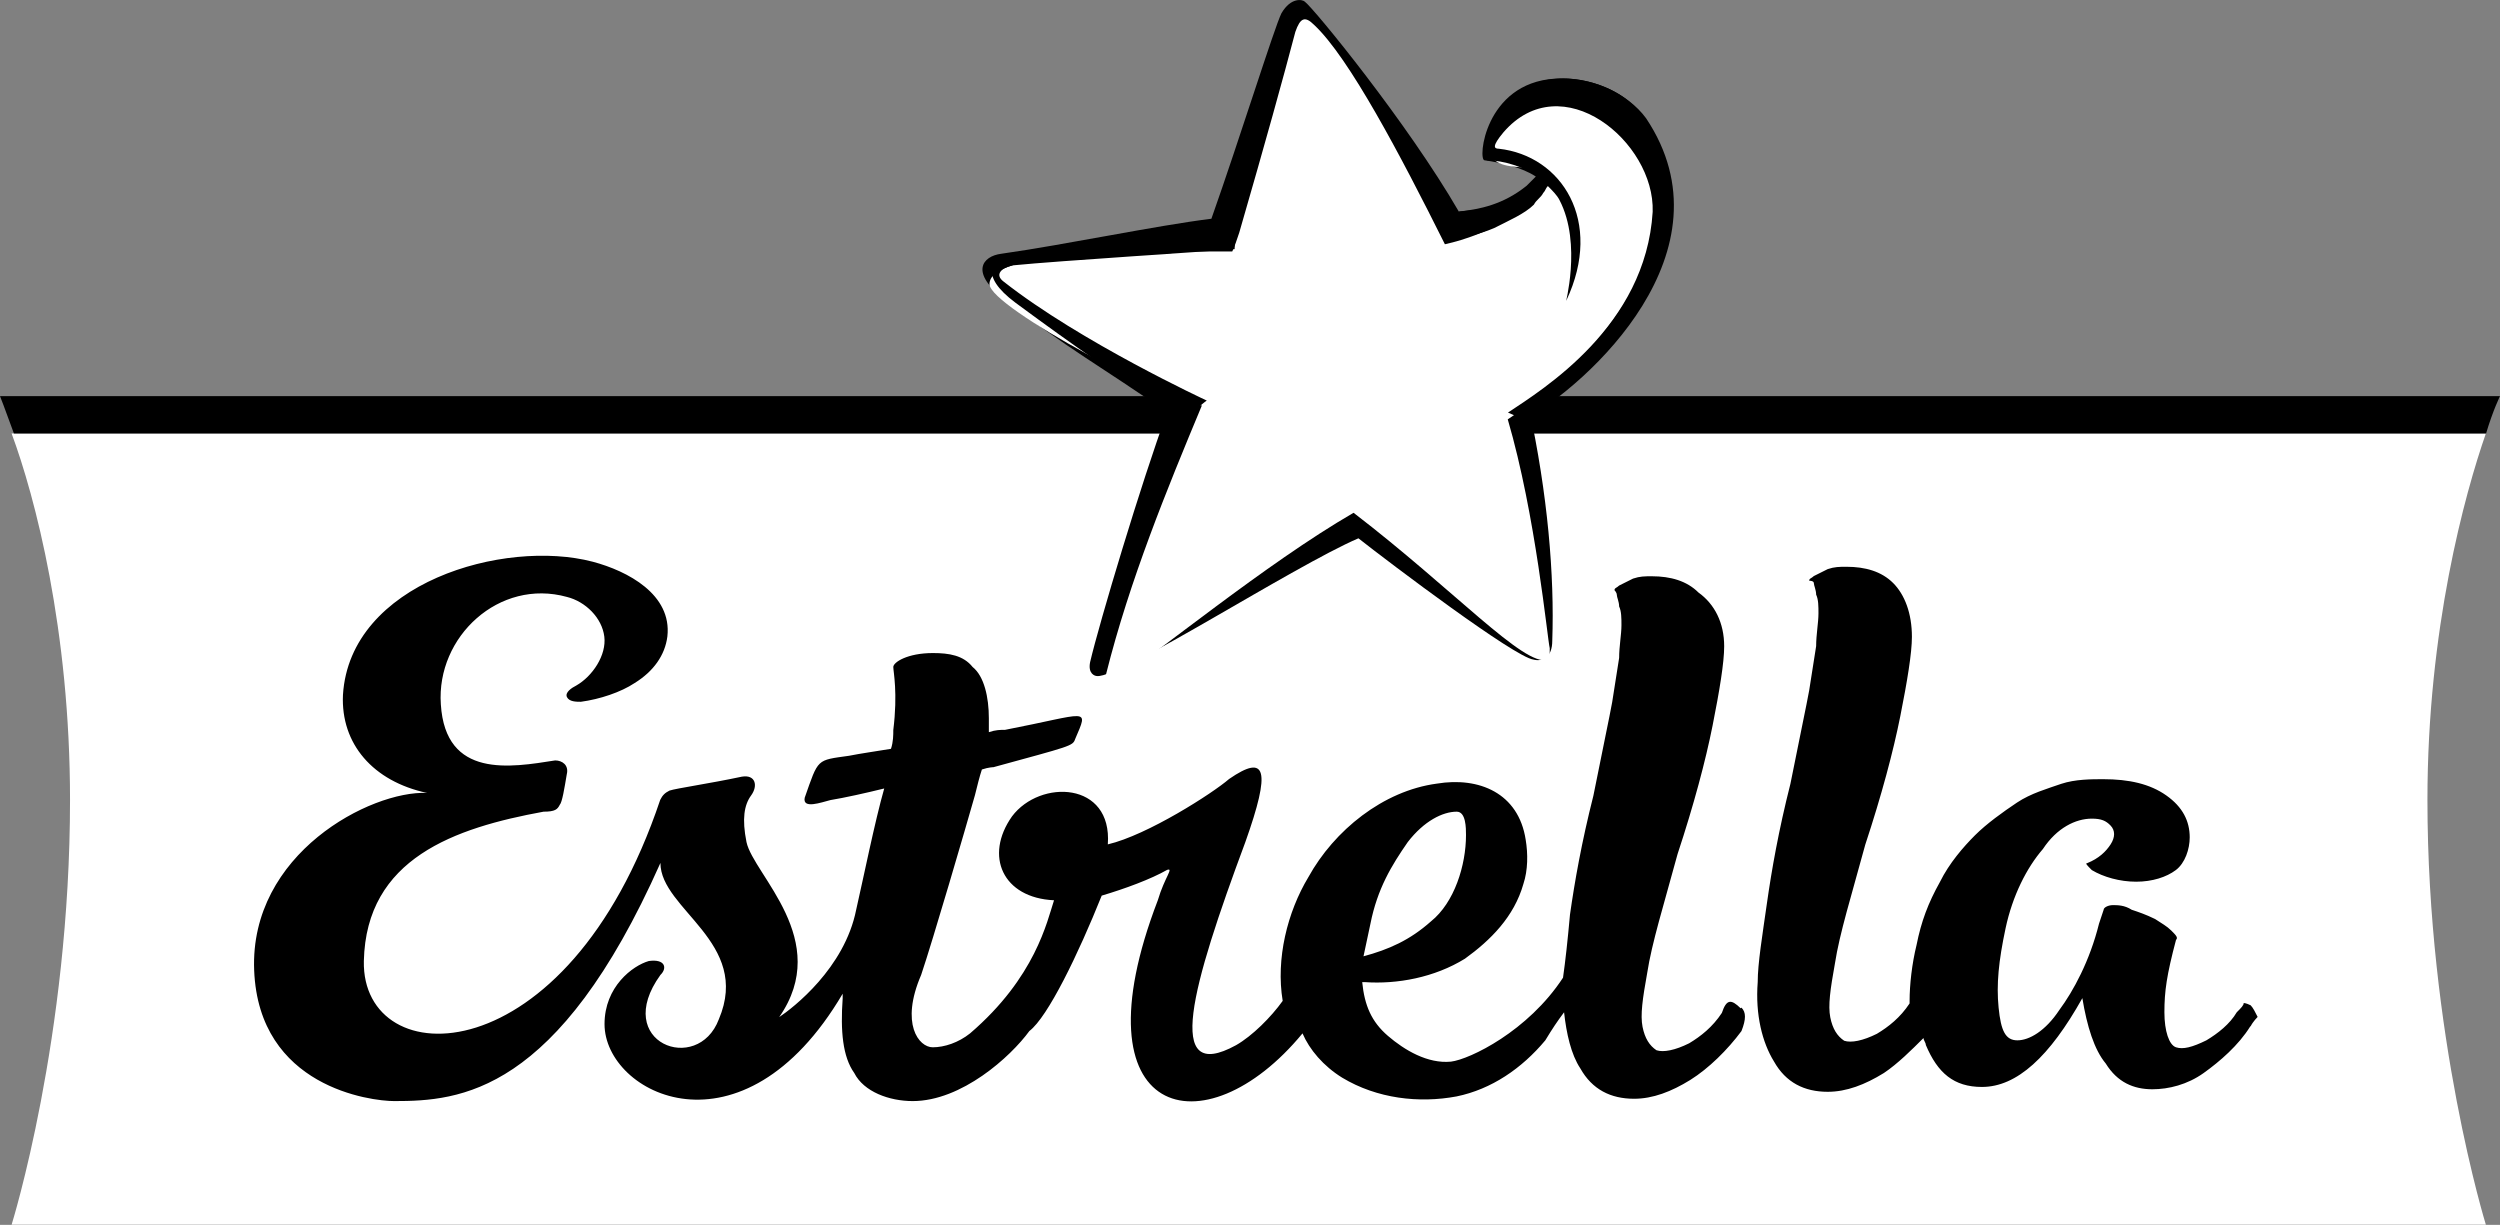 <?xml version="1.0" encoding="UTF-8"?>
<svg id="Layer_2" data-name="Layer 2" xmlns="http://www.w3.org/2000/svg" viewBox="0 0 118.52 58.07">
  <rect x="0" y="0" width="118.52" height="58.07" fill="#808080" stroke="none"/>
  <defs>
    <style>
      .cls-1 {
        fill: #fff;
      }
    </style>
  </defs>
  <g id="Layer_1-2" data-name="Layer 1">
    <g>
      <path class="cls-1" d="M.55,20.55c1.11,2.99,2.77,9.3,2.77,17.37,0,11.29-2.77,20.14-2.77,20.14h117.3s-2.77-8.96-2.77-20.14c0-8.08,1.77-14.5,2.77-17.37H.55Z"/>
      <g>
        <path d="M117.86,20.55c.33-1.11.66-1.77.66-1.77H0s.22.55.66,1.77h117.19Z"/>
        <g>
          <path class="cls-1" d="M106.13,50.1c-.55.89-1.44,1.66-2.21,2.21s-1.66.77-2.43.77c-.89,0-1.66-.33-2.21-1.22-.55-.66-.89-1.77-1.11-3.1-1.55,2.77-3.1,4.21-4.76,4.21-1.33,0-2.1-.66-2.66-1.99,0-.11-.11-.22-.11-.33-.55.55-1.22,1.22-1.88,1.66-.89.55-1.77.89-2.66.89-1.11,0-1.99-.44-2.55-1.44-.55-.89-.89-2.21-.77-3.76,0-.89.22-2.21.44-3.76.22-1.55.55-3.43,1.11-5.64.55-2.21.77-3.76.89-4.43.11-.66.22-1.44.33-2.1,0-.55.11-1.11.11-1.55,0-.33,0-.66-.11-.89,0-.22-.11-.44-.11-.55s-.11-.22-.11-.22c0-.11.11-.11.22-.22.22-.11.44-.22.66-.33.33-.11.55-.11.89-.11.89,0,1.66.22,2.21.77s.89,1.44.89,2.55c0,.77-.22,2.1-.55,3.76s-.89,3.76-1.66,6.09c-.66,2.43-1.22,4.21-1.44,5.64-.22,1.22-.33,1.99-.22,2.55.11.55.33.89.66,1.11.33.11.89,0,1.55-.33.55-.33,1.11-.77,1.55-1.44v-.11c0-.77.11-1.77.33-2.66.22-1.11.55-1.99,1.11-2.99.44-.89,1.11-1.66,1.66-2.21s1.33-1.11,1.99-1.55c.66-.44,1.44-.66,2.1-.89.66-.22,1.44-.22,1.99-.22,1.22,0,2.21.22,2.99.77s1.11,1.22,1.11,1.99c0,.55-.22,1.22-.66,1.55s-1.11.55-1.88.55-1.55-.22-2.1-.55c-.22-.22-.33-.33-.22-.33.55-.22.89-.55,1.11-.89s.22-.66,0-.89c-.22-.22-.44-.33-.89-.33-.77,0-1.66.44-2.32,1.44-.77.89-1.44,2.21-1.77,3.76-.33,1.55-.44,2.66-.33,3.76s.33,1.55.89,1.55,1.33-.44,1.99-1.44c.66-.89,1.44-2.32,1.88-4.09l.22-.66c0-.11.22-.22.44-.22s.55,0,.89.22c.33.11.66.22,1.11.44.33.22.55.33.77.55s.33.33.22.44c-.44,1.66-.55,2.43-.55,3.43,0,.89.22,1.55.55,1.66s.77,0,1.44-.33c.55-.33,1.11-.77,1.44-1.33.22-.22.33-.33.33-.44,0,0,.11,0,.33.11.11.11.22.33.33.55-.33.11-.33.33-.44.55ZM81.89,49.1c.22.22.22.55,0,1.11-.66.89-1.55,1.77-2.43,2.32-.89.55-1.77.89-2.66.89-1.11,0-1.99-.44-2.55-1.44-.44-.66-.66-1.66-.77-2.66-.33.44-.55.77-.89,1.33-1.11,1.33-2.55,2.32-4.21,2.66-1.77.33-3.76.11-5.42-.89-.89-.55-1.55-1.33-1.88-2.1-4.65,5.64-10.85,4.09-6.86-6.31.33-1.11.77-1.55.44-1.44-.77.44-1.99.89-3.1,1.22-1.11,2.77-2.55,5.75-3.43,6.42h0c-.89,1.22-3.21,3.32-5.53,3.32-1.11,0-2.32-.44-2.77-1.33-.55-.77-.66-1.99-.55-3.54v-.22c-4.76,8.08-11.29,4.76-11.29,1.44,0-1.77,1.33-2.77,2.1-2.99.77-.11.89.33.55.66-2.32,3.21,1.77,4.76,2.77,2.1,1.55-3.65-2.77-5.2-2.77-7.41-4.76,10.96-9.52,11.29-12.51,11.29-1.11,0-6.42-.66-6.64-6.2-.22-5.53,5.53-8.52,8.19-8.41-2.55-.55-4.09-2.32-3.98-4.65.33-5.31,7.64-7.41,11.84-6.31,1.66.44,3.76,1.55,3.54,3.54-.11.89-.66,1.66-1.55,2.21-.66.44-1.66.77-2.55.89-.22,0-.55,0-.66-.22s.22-.44.44-.55c.77-.44,1.44-1.44,1.33-2.32-.11-.89-.89-1.66-1.77-1.88-3.21-.89-6.2,1.88-5.98,5.09.22,3.54,3.32,2.99,5.42,2.66.33,0,.66.22.55.66-.11.66-.22,1.33-.33,1.44-.11.22-.22.33-.77.33-4.21.77-8.41,2.21-8.52,7.08-.11,5.42,9.63,5.53,14.05-7.64.11-.22.22-.33.44-.44.33-.11,1.88-.33,3.43-.66.66-.11.77.44.44.89s-.44,1.11-.22,2.21c.33,1.55,4.09,4.65,1.55,8.3.66-.44,3.1-2.32,3.65-5.09h0c.33-1.44.89-4.21,1.33-5.75-.89.22-1.88.44-2.55.55-.44.11-1.33.44-1.22-.11.66-1.88.55-1.77,2.1-1.99.55-.11,1.33-.22,1.99-.33.11-.33.11-.66.11-.89.22-1.77,0-2.77,0-2.99s.66-.66,1.88-.66c.77,0,1.44.11,1.88.66.55.44.77,1.44.77,2.43v.66c.33-.11.55-.11.77-.11,3.98-.77,3.98-1.11,3.32.44-.11.33-.22.33-3.87,1.33,0,0-.22,0-.55.11-.11.33-.22.77-.33,1.22-.44,1.55-1.99,6.86-2.55,8.52-.66,2.32.11,3.43.77,3.43.55,0,1.22-.22,1.77-.66,3.1-2.66,3.65-5.31,3.98-6.31-2.43-.11-3.32-2.1-1.99-3.98,1.33-1.77,4.76-1.66,4.54,1.33,1.88-.44,4.98-2.43,5.75-3.1,1.77-1.22,1.99-.44.77,2.99-2.32,6.86-3.65,11.51-.22,9.63.77-.44,1.66-1.33,2.21-2.1-.33-1.99.22-4.21,1.22-5.87,1.22-2.21,3.54-4.09,6.09-4.43,1.99-.33,3.87.44,4.21,2.66.11.66.11,1.44-.11,2.1-.44,1.55-1.55,2.66-2.77,3.54-1.44.89-3.21,1.22-4.76,1.11h-.11c.11,1.11.44,1.88,1.22,2.55s1.88,1.33,2.99,1.22c.89-.11,3.65-1.44,5.31-3.98.11-.77.22-1.77.33-2.99.22-1.55.55-3.43,1.11-5.64.44-2.21.77-3.76.89-4.43.11-.66.22-1.44.33-2.1,0-.55.11-1.11.11-1.55,0-.33,0-.66-.11-.89,0-.22-.11-.44-.11-.55q-.22-.11-.22-.22c0-.11.11-.11.22-.22.22-.11.44-.22.66-.33.33-.11.55-.11.89-.11.89,0,1.66.22,2.21.77s.89,1.44.89,2.55c0,.77-.22,2.1-.55,3.76-.33,1.66-.89,3.76-1.66,6.09-.66,2.43-1.22,4.21-1.44,5.64-.22,1.22-.33,1.99-.22,2.55.11.55.33.89.66,1.11.33.11.89,0,1.55-.33.55-.33,1.11-.77,1.55-1.44,0-.66.33-.55.77-.22ZM63.96,46.78c1.22-.33,2.21-.77,3.21-1.66,1.11-.89,1.66-2.66,1.66-4.09,0-.33,0-1.11-.44-1.11-.66,0-1.55.44-2.32,1.44-.77,1.11-1.44,2.21-1.77,3.87-.22.55-.33,1-.33,1.55Z"/>
          <path d="M106.68,48.66c-.55.89-1.44,1.66-2.21,2.21s-1.66.77-2.43.77c-.89,0-1.66-.33-2.21-1.22-.55-.66-.89-1.77-1.11-3.1-1.55,2.77-3.1,4.21-4.76,4.21-1.33,0-2.1-.66-2.66-1.99,0-.11-.11-.22-.11-.33-.55.55-1.22,1.22-1.88,1.66-.89.55-1.77.89-2.66.89-1.11,0-1.99-.44-2.55-1.44-.55-.89-.89-2.21-.77-3.76,0-.89.22-2.21.44-3.76.22-1.55.55-3.43,1.11-5.64.44-2.21.77-3.76.89-4.43.11-.66.22-1.44.33-2.1,0-.55.11-1.11.11-1.55,0-.33,0-.66-.11-.89,0-.22-.11-.44-.11-.55s-.22-.11-.22-.11c0-.11.11-.11.22-.22.22-.11.44-.22.66-.33.33-.11.55-.11.89-.11.89,0,1.66.22,2.21.77s.89,1.44.89,2.55c0,.77-.22,2.1-.55,3.76-.33,1.66-.89,3.76-1.66,6.09-.66,2.43-1.22,4.21-1.44,5.64-.22,1.22-.33,1.99-.22,2.55.11.55.33.89.66,1.11.33.11.89,0,1.55-.33.55-.33,1.11-.77,1.55-1.44v-.11c0-.77.11-1.77.33-2.66.22-1.11.55-1.99,1.11-2.99.44-.89,1.11-1.66,1.66-2.21s1.33-1.11,1.99-1.55c.66-.44,1.44-.66,2.1-.89.66-.22,1.44-.22,1.99-.22,1.22,0,2.21.22,2.99.77s1.11,1.22,1.11,1.99c0,.55-.22,1.22-.66,1.55s-1.11.55-1.88.55-1.55-.22-2.1-.55c-.22-.22-.33-.33-.22-.33.55-.22.89-.55,1.11-.89s.22-.66,0-.89-.44-.33-.89-.33c-.77,0-1.66.44-2.32,1.44-.77.89-1.44,2.21-1.77,3.76-.33,1.55-.44,2.66-.33,3.76.11,1.11.33,1.55.89,1.55s1.33-.44,1.99-1.44c.66-.89,1.44-2.32,1.88-4.09l.22-.66c0-.11.22-.22.44-.22s.55,0,.89.22c.33.11.66.22,1.11.44.33.22.55.33.77.55s.33.33.22.44c-.44,1.66-.55,2.43-.55,3.43,0,.89.22,1.55.55,1.66s.77,0,1.44-.33c.55-.33,1.11-.77,1.44-1.33.22-.22.33-.33.33-.44,0,0,.11,0,.33.11.11.11.22.33.33.55,0,0-.22.22-.33.44ZM82.56,47.77c.22.22.22.55,0,1.11-.66.89-1.55,1.77-2.43,2.32-.89.55-1.77.89-2.66.89-1.11,0-1.99-.44-2.55-1.44-.44-.66-.66-1.66-.77-2.66-.33.44-.55.77-.89,1.33-1.11,1.33-2.55,2.32-4.21,2.66-1.77.33-3.76.11-5.42-.89-.89-.55-1.55-1.33-1.88-2.1-4.65,5.64-10.85,4.09-6.86-6.31.33-1.11.77-1.55.44-1.44-.77.44-1.99.89-3.1,1.22-1.11,2.77-2.55,5.75-3.43,6.42h0c-.89,1.22-3.21,3.32-5.53,3.32-1.11,0-2.32-.44-2.77-1.33-.55-.77-.66-1.99-.55-3.54v-.22c-4.76,8.08-11.29,4.76-11.29,1.44,0-1.77,1.33-2.77,2.1-2.99.77-.11.89.33.55.66-2.32,3.21,1.77,4.76,2.77,2.1,1.55-3.65-2.77-5.2-2.77-7.41-4.87,10.96-9.52,11.29-12.62,11.29-1.11,0-6.42-.66-6.64-6.2s5.53-8.52,8.19-8.41c-2.55-.55-4.09-2.32-3.98-4.65.33-5.31,7.64-7.41,11.84-6.31,1.66.44,3.76,1.55,3.54,3.54-.11.89-.66,1.66-1.55,2.21-.66.44-1.66.77-2.55.89-.22,0-.55,0-.66-.22s.22-.44.44-.55c.77-.44,1.44-1.44,1.33-2.32-.11-.89-.89-1.66-1.77-1.88-3.21-.89-6.2,1.88-5.98,5.09.22,3.54,3.32,2.99,5.42,2.66.33,0,.66.22.55.66-.11.66-.22,1.33-.33,1.44-.11.22-.22.33-.77.33-4.21.77-8.41,2.21-8.52,7.08-.11,5.42,9.63,5.53,14.05-7.64.11-.22.22-.33.44-.44.33-.11,1.88-.33,3.43-.66.66-.11.77.44.44.89s-.44,1.11-.22,2.21c.33,1.55,4.09,4.65,1.55,8.3.66-.44,3.1-2.32,3.65-5.09h0c.33-1.44.89-4.21,1.33-5.75-.89.22-1.88.44-2.55.55-.44.11-1.33.44-1.22-.11.66-1.88.55-1.77,2.1-1.99.55-.11,1.33-.22,1.99-.33.11-.33.11-.66.11-.89.22-1.77,0-2.77,0-2.99s.66-.66,1.88-.66c.77,0,1.44.11,1.88.66.55.44.77,1.44.77,2.43v.66c.33-.11.55-.11.77-.11,3.98-.77,3.98-1.11,3.32.44-.11.33-.22.33-3.87,1.33,0,0-.22,0-.55.11-.11.33-.22.77-.33,1.22-.44,1.55-1.99,6.86-2.55,8.52-1,2.32-.11,3.43.55,3.43.55,0,1.22-.22,1.77-.66,3.1-2.66,3.65-5.31,3.98-6.31-2.43-.11-3.32-2.1-1.99-3.98,1.33-1.77,4.76-1.66,4.54,1.33,1.88-.44,4.98-2.43,5.75-3.1,1.77-1.22,1.99-.44.77,2.99-2.55,6.86-3.87,11.51-.44,9.63.77-.44,1.66-1.33,2.21-2.1-.33-1.99.22-4.21,1.22-5.87,1.22-2.21,3.54-4.09,6.09-4.43,1.99-.33,3.87.44,4.21,2.66.11.66.11,1.44-.11,2.1-.44,1.55-1.55,2.66-2.77,3.54-1.44.89-3.21,1.22-4.76,1.11h-.11c.11,1.11.44,1.88,1.22,2.55s1.88,1.33,2.99,1.22c.89-.11,3.65-1.44,5.31-3.98.11-.77.22-1.77.33-2.99.22-1.55.55-3.43,1.11-5.64.44-2.21.77-3.76.89-4.43.11-.66.22-1.44.33-2.1,0-.55.11-1.11.11-1.55,0-.33,0-.66-.11-.89,0-.22-.11-.44-.11-.55s-.11-.22-.11-.22c0-.11.11-.11.22-.22.22-.11.44-.22.66-.33.33-.11.55-.11.89-.11.89,0,1.66.22,2.21.77.77.55,1.22,1.44,1.22,2.55,0,.77-.22,2.1-.55,3.76-.33,1.66-.89,3.76-1.66,6.09-.66,2.43-1.22,4.21-1.44,5.64-.22,1.22-.33,1.99-.22,2.55.11.55.33.89.66,1.11.33.11.89,0,1.55-.33.55-.33,1.11-.77,1.55-1.44.22-.66.44-.66.89-.22ZM64.63,45.34c1.22-.33,2.21-.77,3.21-1.66,1.11-.89,1.66-2.66,1.66-4.09,0-.33,0-1.11-.44-1.11-.66,0-1.55.44-2.32,1.44-.77,1.11-1.44,2.21-1.77,3.87-.11.55-.22,1-.33,1.55Z"/>
        </g>
        <g>
          <polygon class="cls-1" points="52.34 32.39 64.52 29.07 73.15 31.4 66.18 18.78 54.34 25.75 52.34 32.39"/>
          <path d="M77.91,5.61c-.77-1.33-2.66-1.99-4.21-1.88-3.32.22-3.65,3.87-3.32,3.87.77.11,1.77.33,2.43.77-.11.11-.22.22-.44.44-1.11.89-2.21,1.11-3.21,1.22C66.73,5.83,62.3.41,61.86.08c-.11-.11-.66-.22-1.11.55-.33.66-1.99,5.98-3.32,9.74-2.66.33-6.86,1.22-9.96,1.66-.89.11-1.55.89.22,2.21,2.77,2.21,4.65,3.21,7.64,5.31-1.22,3.32-3.21,9.96-3.65,11.84-.11.55.22.66.33.66,1.11.11,9.3-5.2,12.39-6.53,1.55,1.22,7.41,5.64,8.3,5.75.44.11.89-.11.89-.89.11-3.1-.22-6.97-1.11-11.07,3.87-2.1,9.41-7.86,5.42-13.72Z"/>
          <path class="cls-1" d="M78.13,7.6s-.11-1.66-2.43-2.66c-2.32-1.11-4.98,1.11-4.98,1.11-.89,2.77,2.43,1.33,2.32,2.32-.11,1.55-2.55,2.77-4.54,3.21-2.1-4.21-4.54-8.85-6.2-10.4-.44-.44-.66-.33-.89.33-.55,2.1-1.44,5.31-2.66,9.52-.11.33-.22.66-.33.89-4.98,0-11.51,0-11.51,1.55,0,1.11,8.85,5.75,10.07,5.75-1.66,3.98-3.43,8.3-4.54,12.73-.11.22.22.44.55.22,1.77-1.11,6.97-5.42,11.18-7.86,4.76,3.65,8.08,7.3,9.19,6.97.11,0,.11-.11.11-.55-.11-.44-.66-6.31-1.99-10.85,1.88-1.22,8.63-6.42,6.64-12.28Z"/>
          <path d="M72.26,19.89l-.77-.33c1.66-1.11,6.53-4.09,6.86-9.52.11-3.32-4.32-6.97-7.08-3.76-.55.66-.44.77-.22.77,2.99.33,4.98,3.43,3.21,7.19h0c-.11.33.77-2.66-.33-4.76-.11-.22-.33-.44-.55-.66-.11.11-.11.22-.22.33-.11.22-.33.33-.44.55-.44.44-1.22.77-1.88,1.11-.77.33-1.44.44-2.21.55l.55-1.33c.89-.11,2.21-.11,3.32-1.22.11-.11.22-.22.44-.44-.66-.44-1.66-.77-2.43-.77-.33,0,0-3.65,3.32-3.87,1.55-.11,3.32.66,4.21,1.88,4.21,6.31-2.77,12.62-5.75,14.28ZM58.43,10.37c-2.66.22-7.19,1.22-10.51,1.77-.89.11-1.55.89.22,2.21,2.99,2.21,4.65,3.32,7.75,5.42l.55.11c.11-.44.77-.89.77-.89,0,0-5.98-2.77-9.63-5.64-.44-.33-.11-.66.44-.77,2.21-.22,9.3-.66,10.51-.77,0-.77.44-1.55-.11-1.44Z"/>
        </g>
      </g>
    </g>
  </g>
</svg>